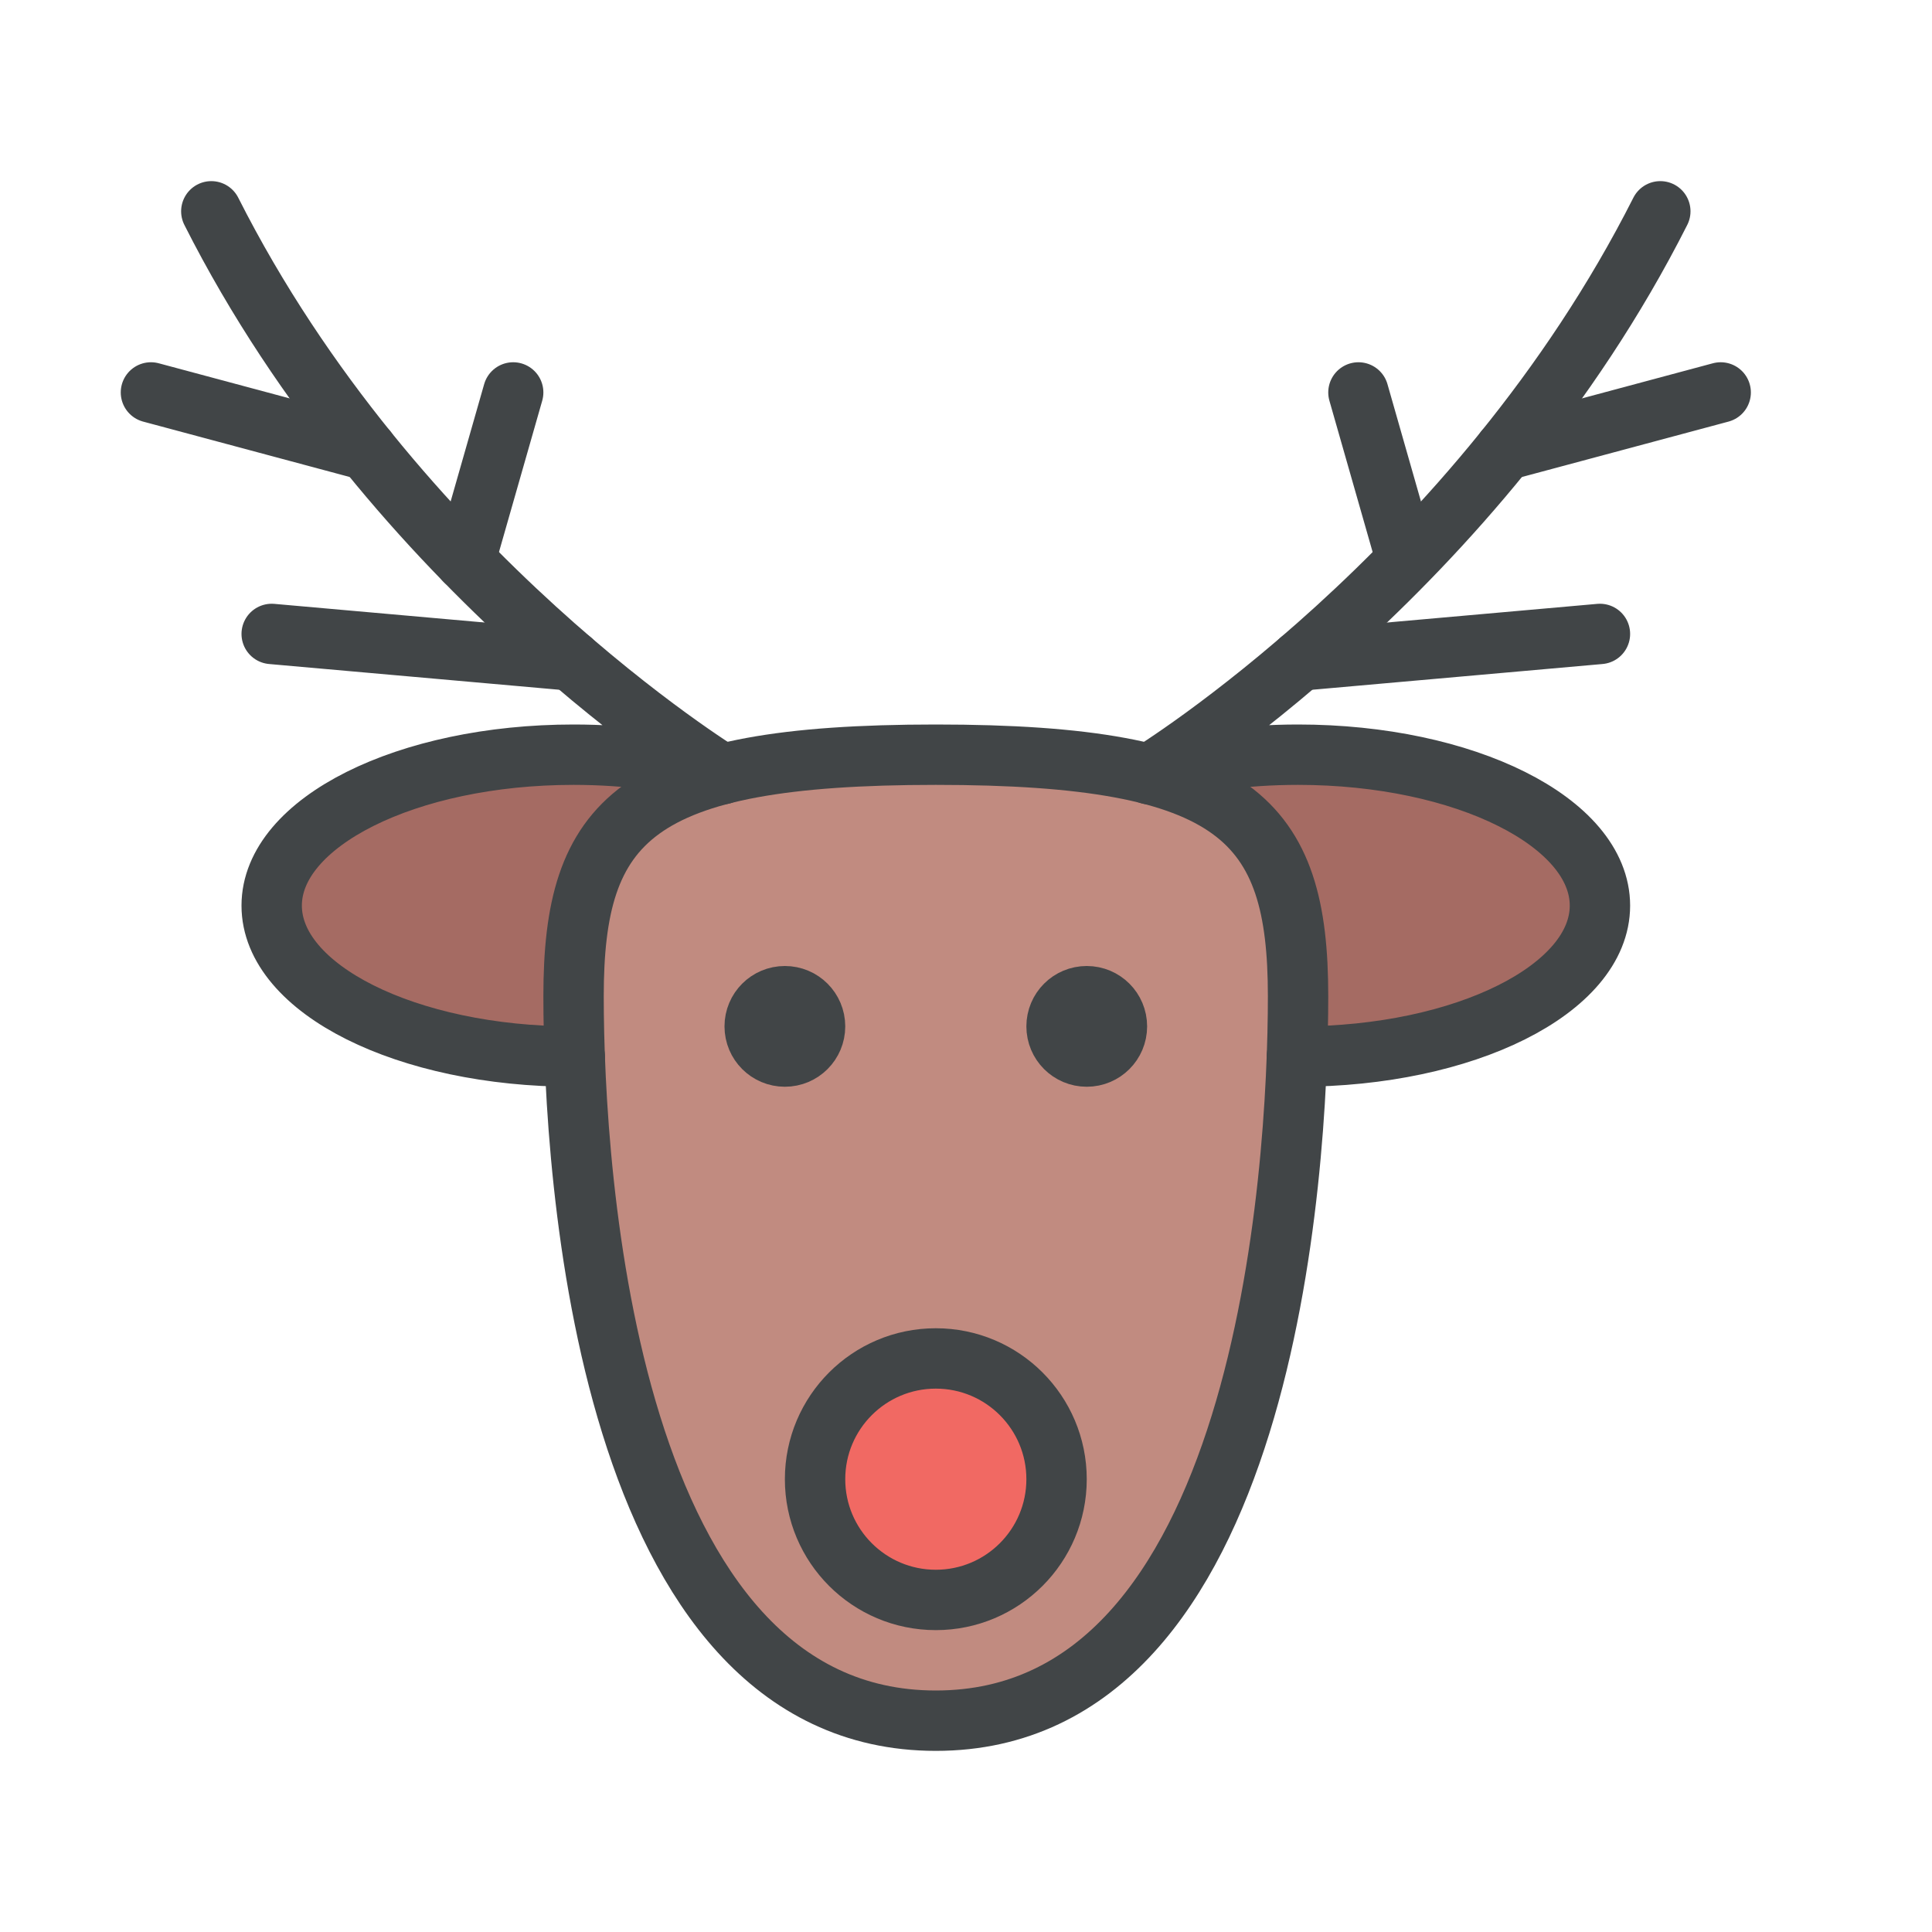 <?xml version="1.0" encoding="UTF-8" standalone="no"?>
<svg width="800px" height="800px" viewBox="0 0 64 64" version="1.1" xmlns="http://www.w3.org/2000/svg" xmlns:xlink="http://www.w3.org/1999/xlink">
    <title>cel-reindeer</title>
    <desc>Created with Sketch.</desc>
    <defs>
</defs>
    <g id="General" stroke="none" stroke-width="1" fill="none" fill-rule="evenodd">
        <g id="SLICES-64px" transform="translate(-540, 0)">
</g>
        <g id="ICONS" transform="translate(-535, 5)">
            <g id="cel-reindeer" transform="translate(540, 2)">
                <path d="M26,18 C36,18 38,20.167 38,26 C38,31.833 36.917,50 26,50 C15.083,50 14,31.833 14,26 C14,20.167 16,18 26,18" id="Fill-916" fill="#C18B80">
</path>
                <path d="M30,42 C30,39.791 28.209,38 26,38 C23.791,38 22,39.791 22,42 C22,44.209 23.791,46 26,46 C28.209,46 30,44.209 30,42" id="Fill-917" fill="#F16963">
</path>
                <path d="M14,26 C14,21.944 14.975,19.664 18.924,18.649 L18.925,18.647 C17.472,18.235 15.791,18 14,18 C8.478,18 4,20.238 4,23 C4,25.762 8.478,28 14,28 L14.038,28 C14.011,27.238 14,26.561 14,26" id="Fill-918" fill="#A56B63">
</path>
                <path d="M38,18 C36.209,18 34.528,18.235 33.075,18.647 L33.076,18.649 C37.025,19.664 38,21.944 38,26 C38,26.561 37.989,27.238 37.962,28 L38,28 C43.522,28 48,25.762 48,23 C48,20.238 43.522,18 38,18" id="Fill-919" fill="#A56B63">
</path>
                <path d="M30,42 C30,39.791 28.209,38 26,38 C23.791,38 22,39.791 22,42 C22,44.209 23.791,46 26,46 C28.209,46 30,44.209 30,42 Z" id="Stroke-920" stroke="#414547" stroke-width="2" stroke-linecap="round" stroke-linejoin="round">
</path>
                <path d="M22,27 C22,27.553 21.553,28 21,28 C20.447,28 20,27.553 20,27 C20,26.447 20.447,26 21,26 C21.553,26 22,26.447 22,27 Z" id="Stroke-921" stroke="#414547" stroke-width="2" stroke-linecap="round" stroke-linejoin="round">
</path>
                <path d="M32,27 C32,27.553 31.553,28 31,28 C30.447,28 30,27.553 30,27 C30,26.447 30.447,26 31,26 C31.553,26 32,26.447 32,27 Z" id="Stroke-922" stroke="#414547" stroke-width="2" stroke-linecap="round" stroke-linejoin="round">
</path>
                <path d="M26,18 C36,18 38,20.167 38,26 C38,31.833 36.917,50 26,50 C15.083,50 14,31.833 14,26 C14,20.167 16,18 26,18 Z" id="Stroke-923" stroke="#414547" stroke-width="2" stroke-linecap="round" stroke-linejoin="round">
</path>
                <path d="M2,0 C8.062,12 18.925,18.647 18.925,18.647 C17.472,18.235 15.791,18 14,18 C8.478,18 4,20.238 4,23 C4,25.762 8.478,28 14,28 L14.04,28" id="Stroke-924" stroke="#414547" stroke-width="2" stroke-linecap="round" stroke-linejoin="round">
</path>
                <path d="M12,6 L10.407,11.574" id="Stroke-925" stroke="#414547" stroke-width="2" stroke-linecap="round" stroke-linejoin="round">
</path>
                <path d="M4,14 L13.933,14.881" id="Stroke-926" stroke="#414547" stroke-width="2" stroke-linecap="round" stroke-linejoin="round">
</path>
                <path d="M0,6 L7.156,7.919" id="Stroke-927" stroke="#414547" stroke-width="2" stroke-linecap="round" stroke-linejoin="round">
</path>
                <path d="M50,0 C43.938,12 33.075,18.647 33.075,18.647 C34.528,18.235 36.209,18 38,18 C43.522,18 48,20.238 48,23 C48,25.762 43.522,28 38,28 L37.96,28" id="Stroke-928" stroke="#414547" stroke-width="2" stroke-linecap="round" stroke-linejoin="round">
</path>
                <path d="M40,6 L41.537,11.381" id="Stroke-929" stroke="#414547" stroke-width="2" stroke-linecap="round" stroke-linejoin="round">
</path>
                <path d="M48,14 L38.068,14.881" id="Stroke-930" stroke="#414547" stroke-width="2" stroke-linecap="round" stroke-linejoin="round">
</path>
                <path d="M52,6 L44.844,7.919" id="Stroke-931" stroke="#414547" stroke-width="2" stroke-linecap="round" stroke-linejoin="round">
</path>
            </g>
        </g>
    </g>
</svg>